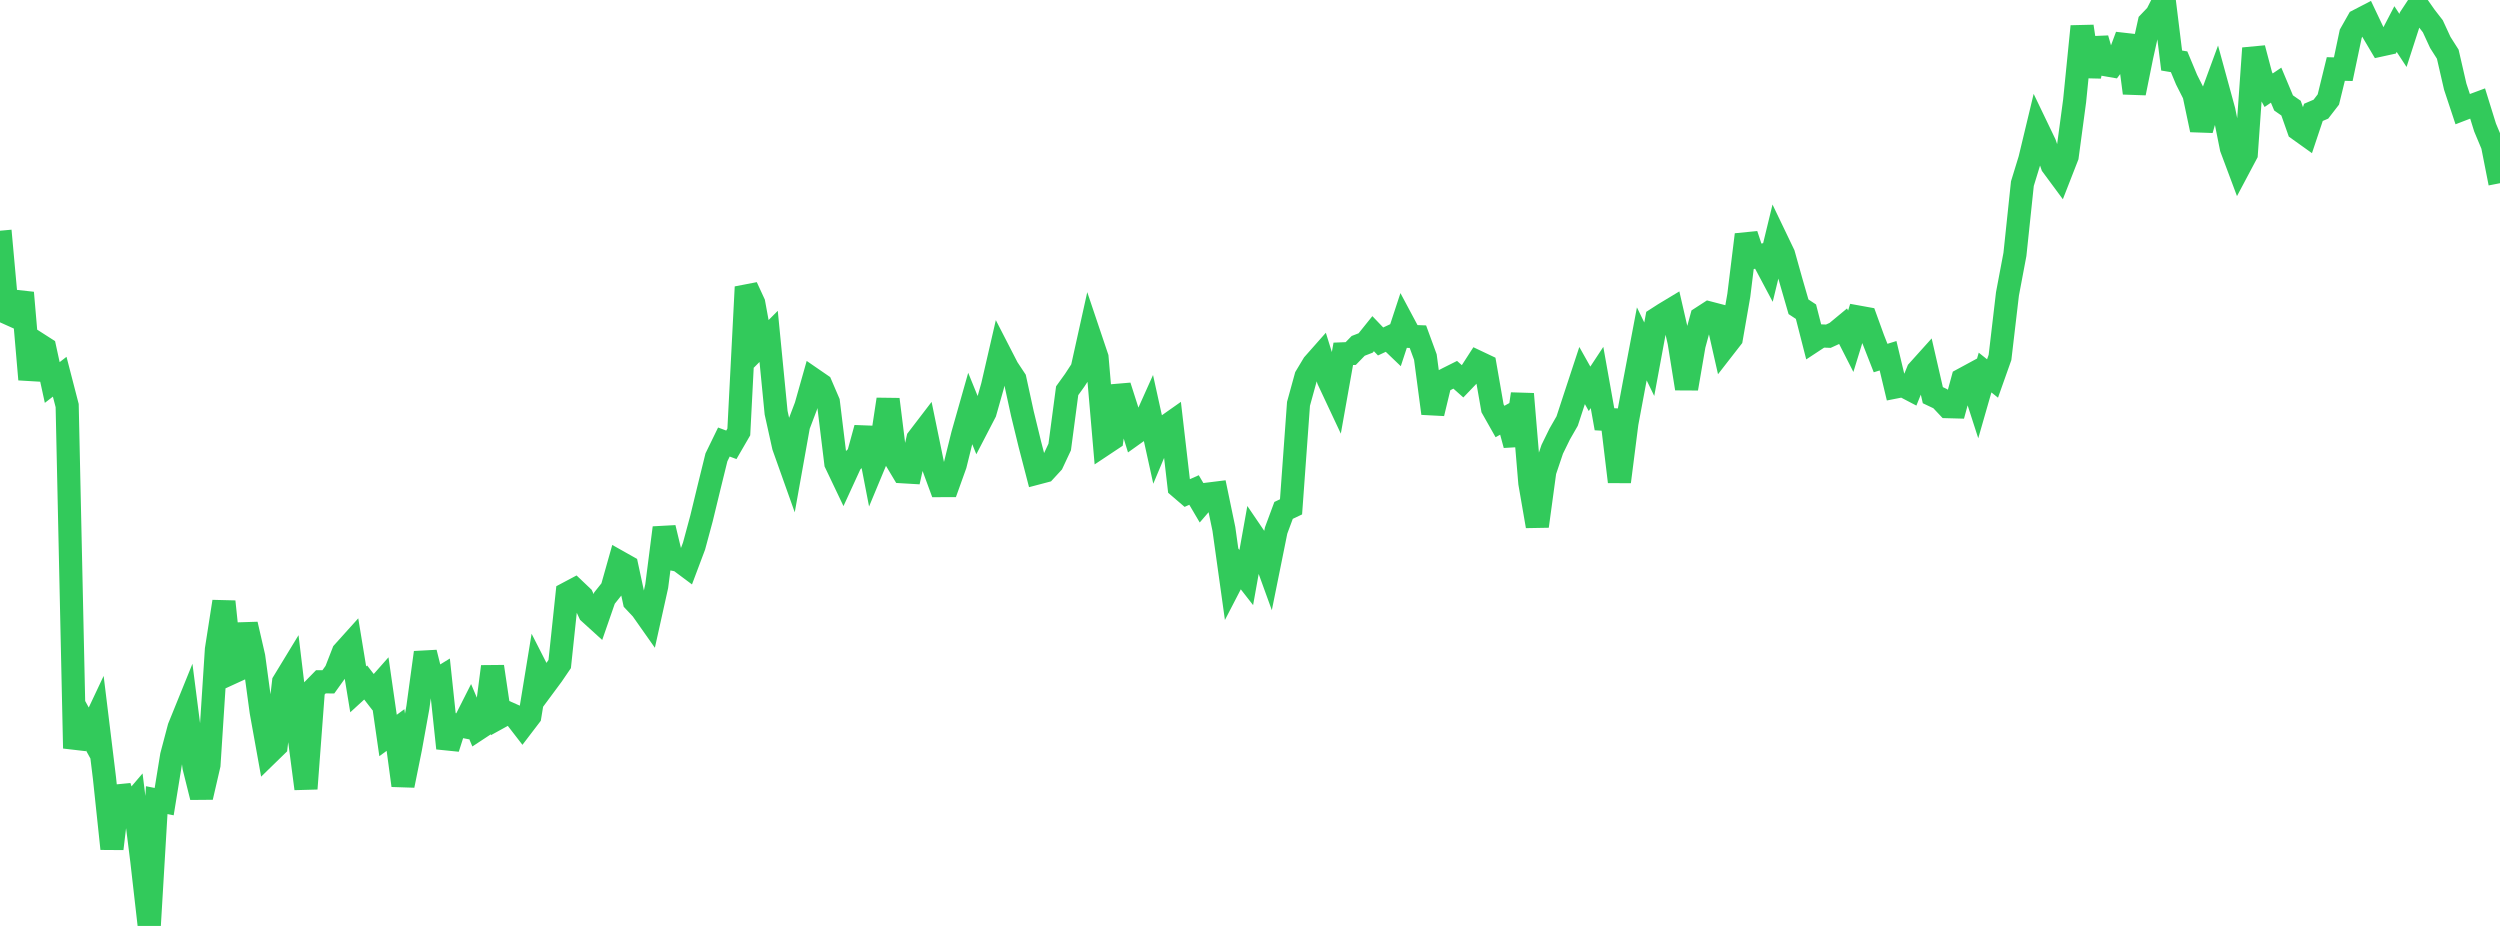 <?xml version="1.0" standalone="no"?>
<!DOCTYPE svg PUBLIC "-//W3C//DTD SVG 1.1//EN" "http://www.w3.org/Graphics/SVG/1.1/DTD/svg11.dtd">

<svg width="135" height="50" viewBox="0 0 135 50" preserveAspectRatio="none" 
  xmlns="http://www.w3.org/2000/svg"
  xmlns:xlink="http://www.w3.org/1999/xlink">


<polyline points="0.0, 12.459 0.403, 16.902 0.806, 17.083 1.209, 15.809 1.612, 20.489 2.015, 18.548 2.418, 18.806 2.821, 20.655 3.224, 20.343 3.627, 21.901 4.03, 40.408 4.433, 38.847 4.836, 39.579 5.239, 38.724 5.642, 42.022 6.045, 45.831 6.448, 42.475 6.851, 43.721 7.254, 43.249 7.657, 46.471 8.06, 50.0 8.463, 43.208 8.866, 43.288 9.269, 40.807 9.672, 39.282 10.075, 38.288 10.478, 41.431 10.881, 43.047 11.284, 41.304 11.687, 35.068 12.09, 32.487 12.493, 36.339 12.896, 36.154 13.299, 33.713 13.701, 35.464 14.104, 38.434 14.507, 40.671 14.91, 40.279 15.313, 36.829 15.716, 36.167 16.119, 39.513 16.522, 42.588 16.925, 37.229 17.328, 36.817 17.731, 36.82 18.134, 36.257 18.537, 35.223 18.94, 34.775 19.343, 37.224 19.746, 36.855 20.149, 37.376 20.552, 36.92 20.955, 39.716 21.358, 39.421 21.761, 42.414 22.164, 40.419 22.567, 38.192 22.97, 35.238 23.373, 36.859 23.776, 36.611 24.179, 40.404 24.582, 39.142 24.985, 39.22 25.388, 38.423 25.791, 39.375 26.194, 39.11 26.597, 35.997 27.0, 38.716 27.403, 38.494 27.806, 38.672 28.209, 39.194 28.612, 38.666 29.015, 36.203 29.418, 36.993 29.821, 36.449 30.224, 35.857 30.627, 32.051 31.03, 31.837 31.433, 32.22 31.836, 33.093 32.239, 33.459 32.642, 32.297 33.045, 31.791 33.448, 30.361 33.851, 30.588 34.254, 32.463 34.657, 32.892 35.06, 33.464 35.463, 31.649 35.866, 28.501 36.269, 30.179 36.672, 30.26 37.075, 30.561 37.478, 29.49 37.881, 27.997 38.284, 26.334 38.687, 24.698 39.09, 23.87 39.493, 24.02 39.896, 23.324 40.299, 15.498 40.701, 16.369 41.104, 18.57 41.507, 18.165 41.91, 22.287 42.313, 24.107 42.716, 25.239 43.119, 22.987 43.522, 21.925 43.925, 20.499 44.328, 20.776 44.731, 21.713 45.134, 25.01 45.537, 25.855 45.94, 24.977 46.343, 24.587 46.746, 23.114 47.149, 25.196 47.552, 24.227 47.955, 21.566 48.358, 24.801 48.761, 25.475 49.164, 25.499 49.567, 23.697 49.97, 23.17 50.373, 25.127 50.776, 26.222 51.179, 26.221 51.582, 25.097 51.985, 23.47 52.388, 22.049 52.791, 23.04 53.194, 22.263 53.597, 20.84 54.0, 19.092 54.403, 19.876 54.806, 20.484 55.209, 22.334 55.612, 23.989 56.015, 25.543 56.418, 25.437 56.821, 24.999 57.224, 24.139 57.627, 21.1 58.03, 20.54 58.433, 19.922 58.836, 18.104 59.239, 19.301 59.642, 23.974 60.045, 23.706 60.448, 20.851 60.851, 22.111 61.254, 23.419 61.657, 23.131 62.06, 22.232 62.463, 24.061 62.866, 23.1 63.269, 22.816 63.672, 26.294 64.075, 26.64 64.478, 26.46 64.881, 27.145 65.284, 26.676 65.687, 26.626 66.09, 28.564 66.493, 31.449 66.896, 30.67 67.299, 31.187 67.701, 28.941 68.104, 29.533 68.507, 30.644 68.91, 28.648 69.313, 27.561 69.716, 27.37 70.119, 21.807 70.522, 20.341 70.925, 19.67 71.328, 19.214 71.731, 20.511 72.134, 21.37 72.537, 19.107 72.94, 19.091 73.343, 18.676 73.746, 18.52 74.149, 18.018 74.552, 18.439 74.955, 18.251 75.358, 18.637 75.761, 17.411 76.164, 18.166 76.567, 18.181 76.97, 19.281 77.373, 22.322 77.776, 20.649 78.179, 20.44 78.582, 20.238 78.985, 20.596 79.388, 20.175 79.791, 19.55 80.194, 19.741 80.597, 22.049 81.0, 22.762 81.403, 22.537 81.806, 24.028 82.209, 21.275 82.612, 26.084 83.015, 28.414 83.418, 25.455 83.821, 24.261 84.224, 23.438 84.627, 22.735 85.03, 21.503 85.433, 20.279 85.836, 20.996 86.239, 20.384 86.642, 22.64 87.045, 22.663 87.448, 26.014 87.851, 22.854 88.254, 20.698 88.657, 18.569 89.06, 19.398 89.463, 17.218 89.866, 16.959 90.269, 16.716 90.672, 18.47 91.075, 20.983 91.478, 18.639 91.881, 17.157 92.284, 16.896 92.687, 17.001 93.09, 18.781 93.493, 18.263 93.896, 15.946 94.299, 12.672 94.701, 13.888 95.104, 13.796 95.507, 14.554 95.91, 12.894 96.313, 13.734 96.716, 15.172 97.119, 16.566 97.522, 16.831 97.925, 18.405 98.328, 18.14 98.731, 18.155 99.134, 17.97 99.537, 17.636 99.94, 18.428 100.343, 17.121 100.746, 17.194 101.149, 18.306 101.552, 19.335 101.955, 19.21 102.358, 20.897 102.761, 20.818 103.164, 21.029 103.567, 20.035 103.97, 19.587 104.373, 21.34 104.776, 21.531 105.179, 21.959 105.582, 21.97 105.985, 20.491 106.388, 20.273 106.791, 21.522 107.194, 20.117 107.597, 20.439 108.0, 19.303 108.403, 15.871 108.806, 13.737 109.209, 9.916 109.612, 8.603 110.015, 6.924 110.418, 7.763 110.821, 8.932 111.224, 9.477 111.627, 8.444 112.03, 5.445 112.433, 1.425 112.836, 4.125 113.239, 2.085 113.642, 3.483 114.045, 3.553 114.448, 3.02 114.851, 1.935 115.254, 5.026 115.657, 3.031 116.06, 1.216 116.463, 0.794 116.866, 0.0 117.269, 3.269 117.672, 3.336 118.075, 4.303 118.478, 5.1 118.881, 7.011 119.284, 5.603 119.687, 4.507 120.09, 5.98 120.493, 7.993 120.896, 9.071 121.299, 8.312 121.701, 2.605 122.104, 4.129 122.507, 4.872 122.91, 4.598 123.313, 5.558 123.716, 5.839 124.119, 6.983 124.522, 7.271 124.925, 6.067 125.328, 5.895 125.731, 5.373 126.134, 3.726 126.537, 3.737 126.94, 1.823 127.343, 1.111 127.746, 0.902 128.149, 1.751 128.552, 2.432 128.955, 2.344 129.358, 1.569 129.761, 2.183 130.164, 0.937 130.567, 0.326 130.97, 0.9 131.373, 1.419 131.776, 2.292 132.179, 2.925 132.582, 4.677 132.985, 5.893 133.388, 5.738 133.791, 5.588 134.194, 6.885 134.597, 7.847 135.0, 9.893" fill="none" stroke="#32ca5b" stroke-width="1.25"/>

</svg>